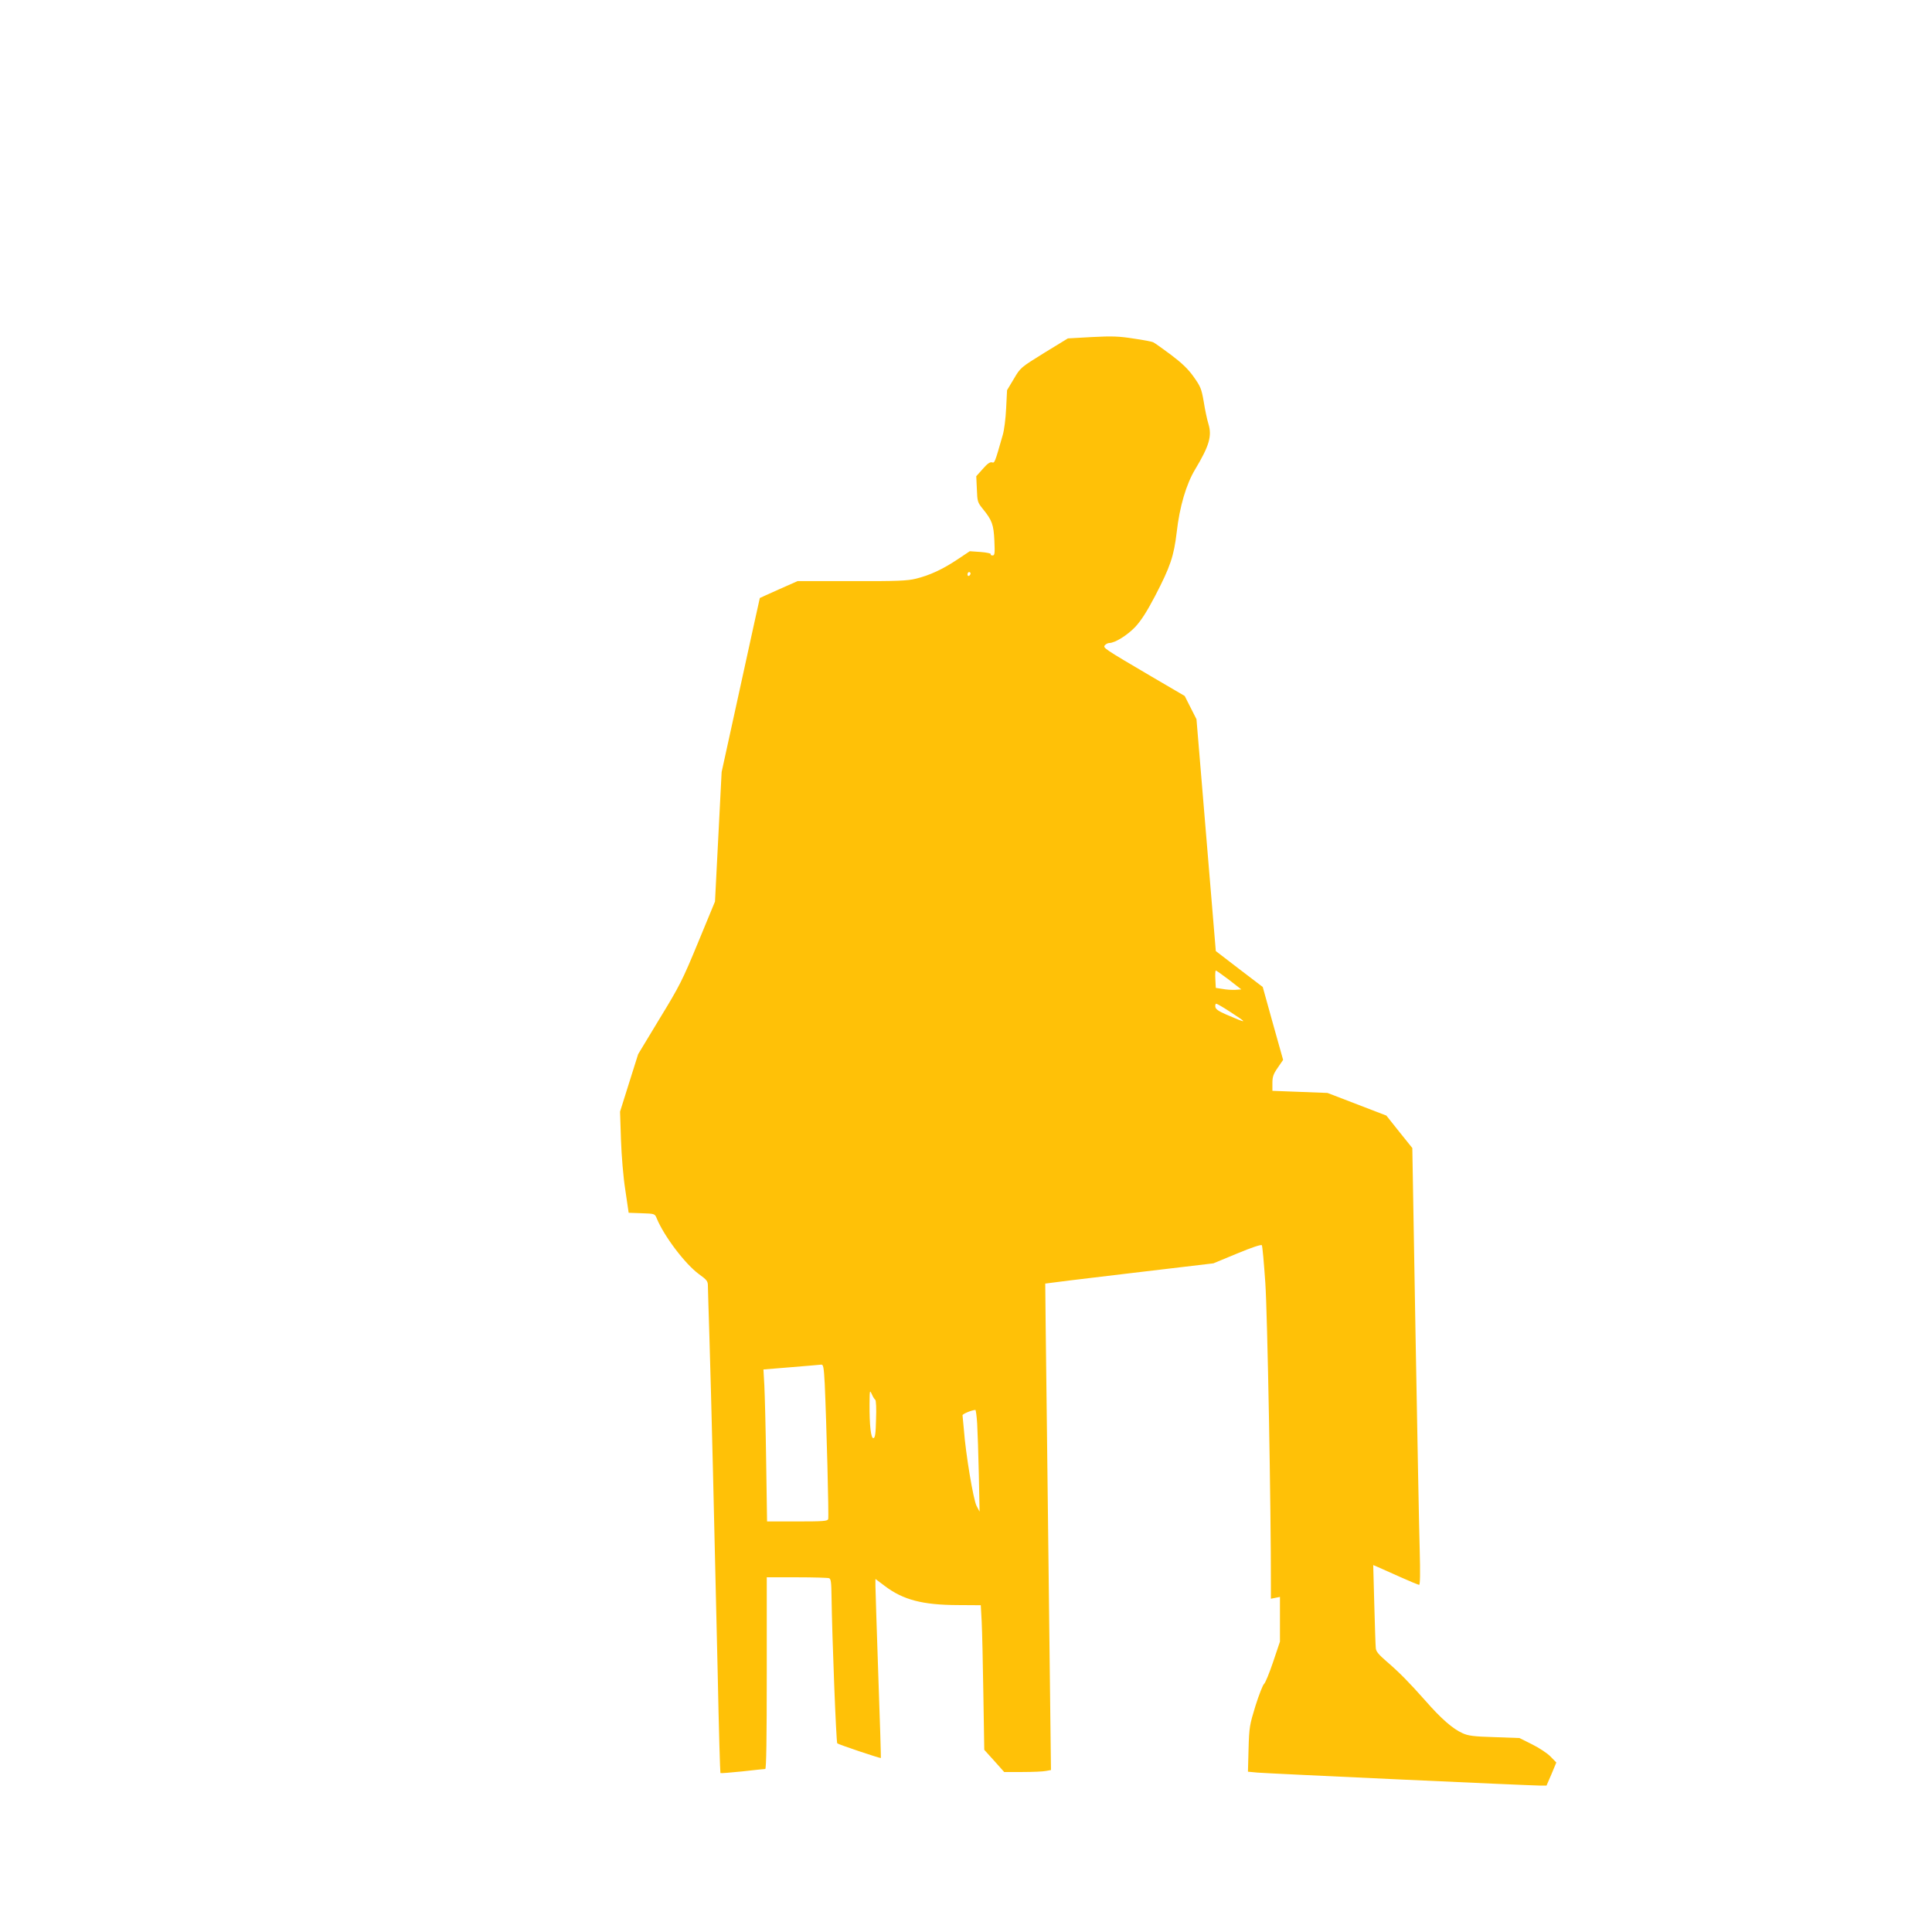 <?xml version="1.0" standalone="no"?>
<!DOCTYPE svg PUBLIC "-//W3C//DTD SVG 20010904//EN"
 "http://www.w3.org/TR/2001/REC-SVG-20010904/DTD/svg10.dtd">
<svg version="1.0" xmlns="http://www.w3.org/2000/svg"
 width="1280pt" height="1280pt" viewBox="0 0 1280 1280"
 preserveAspectRatio="xMidYMid meet">
<g transform="translate(0,1280) scale(0.1,-0.1)"
fill="#ffc107" stroke="none">
<path d="M7235 10567 l-160 -9 -157 -96 c-156 -97 -157 -97 -201 -172 l-45
-75 -6 -120 c-3 -66 -13 -145 -22 -175 -55 -193 -54 -188 -73 -183 -12 3 -31
-10 -60 -44 l-43 -48 4 -86 c3 -82 5 -88 39 -130 62 -76 72 -105 77 -211 4
-87 2 -98 -12 -98 -10 0 -15 4 -12 9 3 4 -27 11 -67 14 l-72 5 -81 -54 c-97
-65 -185 -106 -276 -128 -56 -14 -124 -17 -425 -16 l-359 0 -124 -55 c-68 -30
-124 -56 -126 -57 -1 -2 -58 -262 -127 -578 l-126 -575 -22 -429 -22 -429
-112 -271 c-103 -250 -123 -289 -255 -505 l-142 -235 -60 -190 -60 -191 6
-185 c4 -109 15 -247 29 -335 l22 -150 86 -3 c87 -3 87 -3 100 -34 49 -119
188 -302 279 -369 54 -39 60 -47 60 -79 0 -19 5 -170 10 -335 11 -348 34
-1299 55 -2234 7 -359 16 -655 18 -658 3 -2 68 3 145 11 78 9 146 16 152 16 7
0 10 201 10 635 l0 635 199 0 c110 0 206 -3 214 -6 12 -4 15 -29 16 -117 4
-283 31 -971 38 -977 9 -8 285 -101 289 -97 1 1 -6 247 -17 547 -10 300 -19
566 -19 592 l0 47 64 -48 c119 -90 248 -124 478 -125 l156 -1 6 -110 c3 -60 8
-276 11 -479 l6 -369 66 -73 66 -74 122 0 c68 0 137 3 155 7 l33 6 -8 661 c-4
364 -13 1089 -19 1611 -6 523 -12 951 -11 951 0 1 251 32 557 68 l557 66 157
65 c98 41 160 61 164 55 4 -6 14 -117 23 -248 14 -200 38 -1512 37 -2006 l0
-88 30 6 30 6 0 -148 0 -148 -45 -134 c-25 -74 -52 -140 -60 -146 -8 -6 -34
-72 -57 -145 -39 -127 -42 -142 -46 -286 l-4 -151 64 -6 c70 -6 1809 -86 1873
-86 l41 0 33 76 32 77 -38 39 c-21 22 -76 58 -122 81 l-84 42 -166 6 c-138 4
-174 9 -211 26 -65 29 -142 96 -246 215 -114 128 -170 185 -258 261 -52 45
-70 66 -71 88 -2 15 -6 146 -10 289 l-7 261 33 -14 c19 -8 85 -38 148 -66 62
-28 118 -51 123 -51 7 0 8 79 4 228 -4 125 -16 776 -28 1446 l-21 1220 -86
107 -86 108 -195 75 -195 75 -182 7 -183 7 0 51 c0 42 6 60 36 103 l35 51 -68
242 -67 241 -156 119 -155 119 -64 768 -64 768 -39 77 -39 77 -217 127 c-318
187 -326 192 -312 209 7 8 20 15 29 15 38 0 119 51 172 106 39 42 77 101 131
204 102 196 125 265 144 424 19 169 63 318 122 416 93 155 113 221 88 302 -9
29 -23 95 -31 147 -15 86 -21 100 -67 165 -37 52 -78 91 -151 146 -55 41 -107
78 -116 82 -9 5 -68 16 -131 25 -95 15 -142 17 -275 10z m-805 -1566 c0 -6 -4
-13 -10 -16 -5 -3 -10 1 -10 9 0 9 5 16 10 16 6 0 10 -4 10 -9z m1713 -2693
l81 -63 -40 -3 c-21 -1 -59 1 -84 6 l-45 7 -3 58 c-2 31 0 57 3 57 4 0 43 -28
88 -62z m3 -209 c125 -81 123 -83 -21 -21 -51 22 -71 36 -73 51 -2 12 1 21 6
21 5 0 45 -23 88 -51z m-2682 -2466 c12 -266 28 -883 23 -898 -6 -13 -35 -15
-206 -15 l-199 0 -6 398 c-3 218 -9 445 -12 503 l-6 106 184 15 c100 8 190 16
199 17 14 1 17 -17 23 -126z m335 -107 c5 -4 8 -59 5 -129 -2 -94 -6 -123 -17
-125 -17 -4 -27 86 -26 228 1 90 1 93 15 63 7 -17 18 -34 23 -37z m675 -158
c3 -51 8 -203 11 -338 l5 -245 -20 38 c-21 39 -72 343 -84 505 -4 46 -8 89 -9
95 -2 8 55 33 85 36 3 1 9 -41 12 -91z"/>
</g>
</svg>
